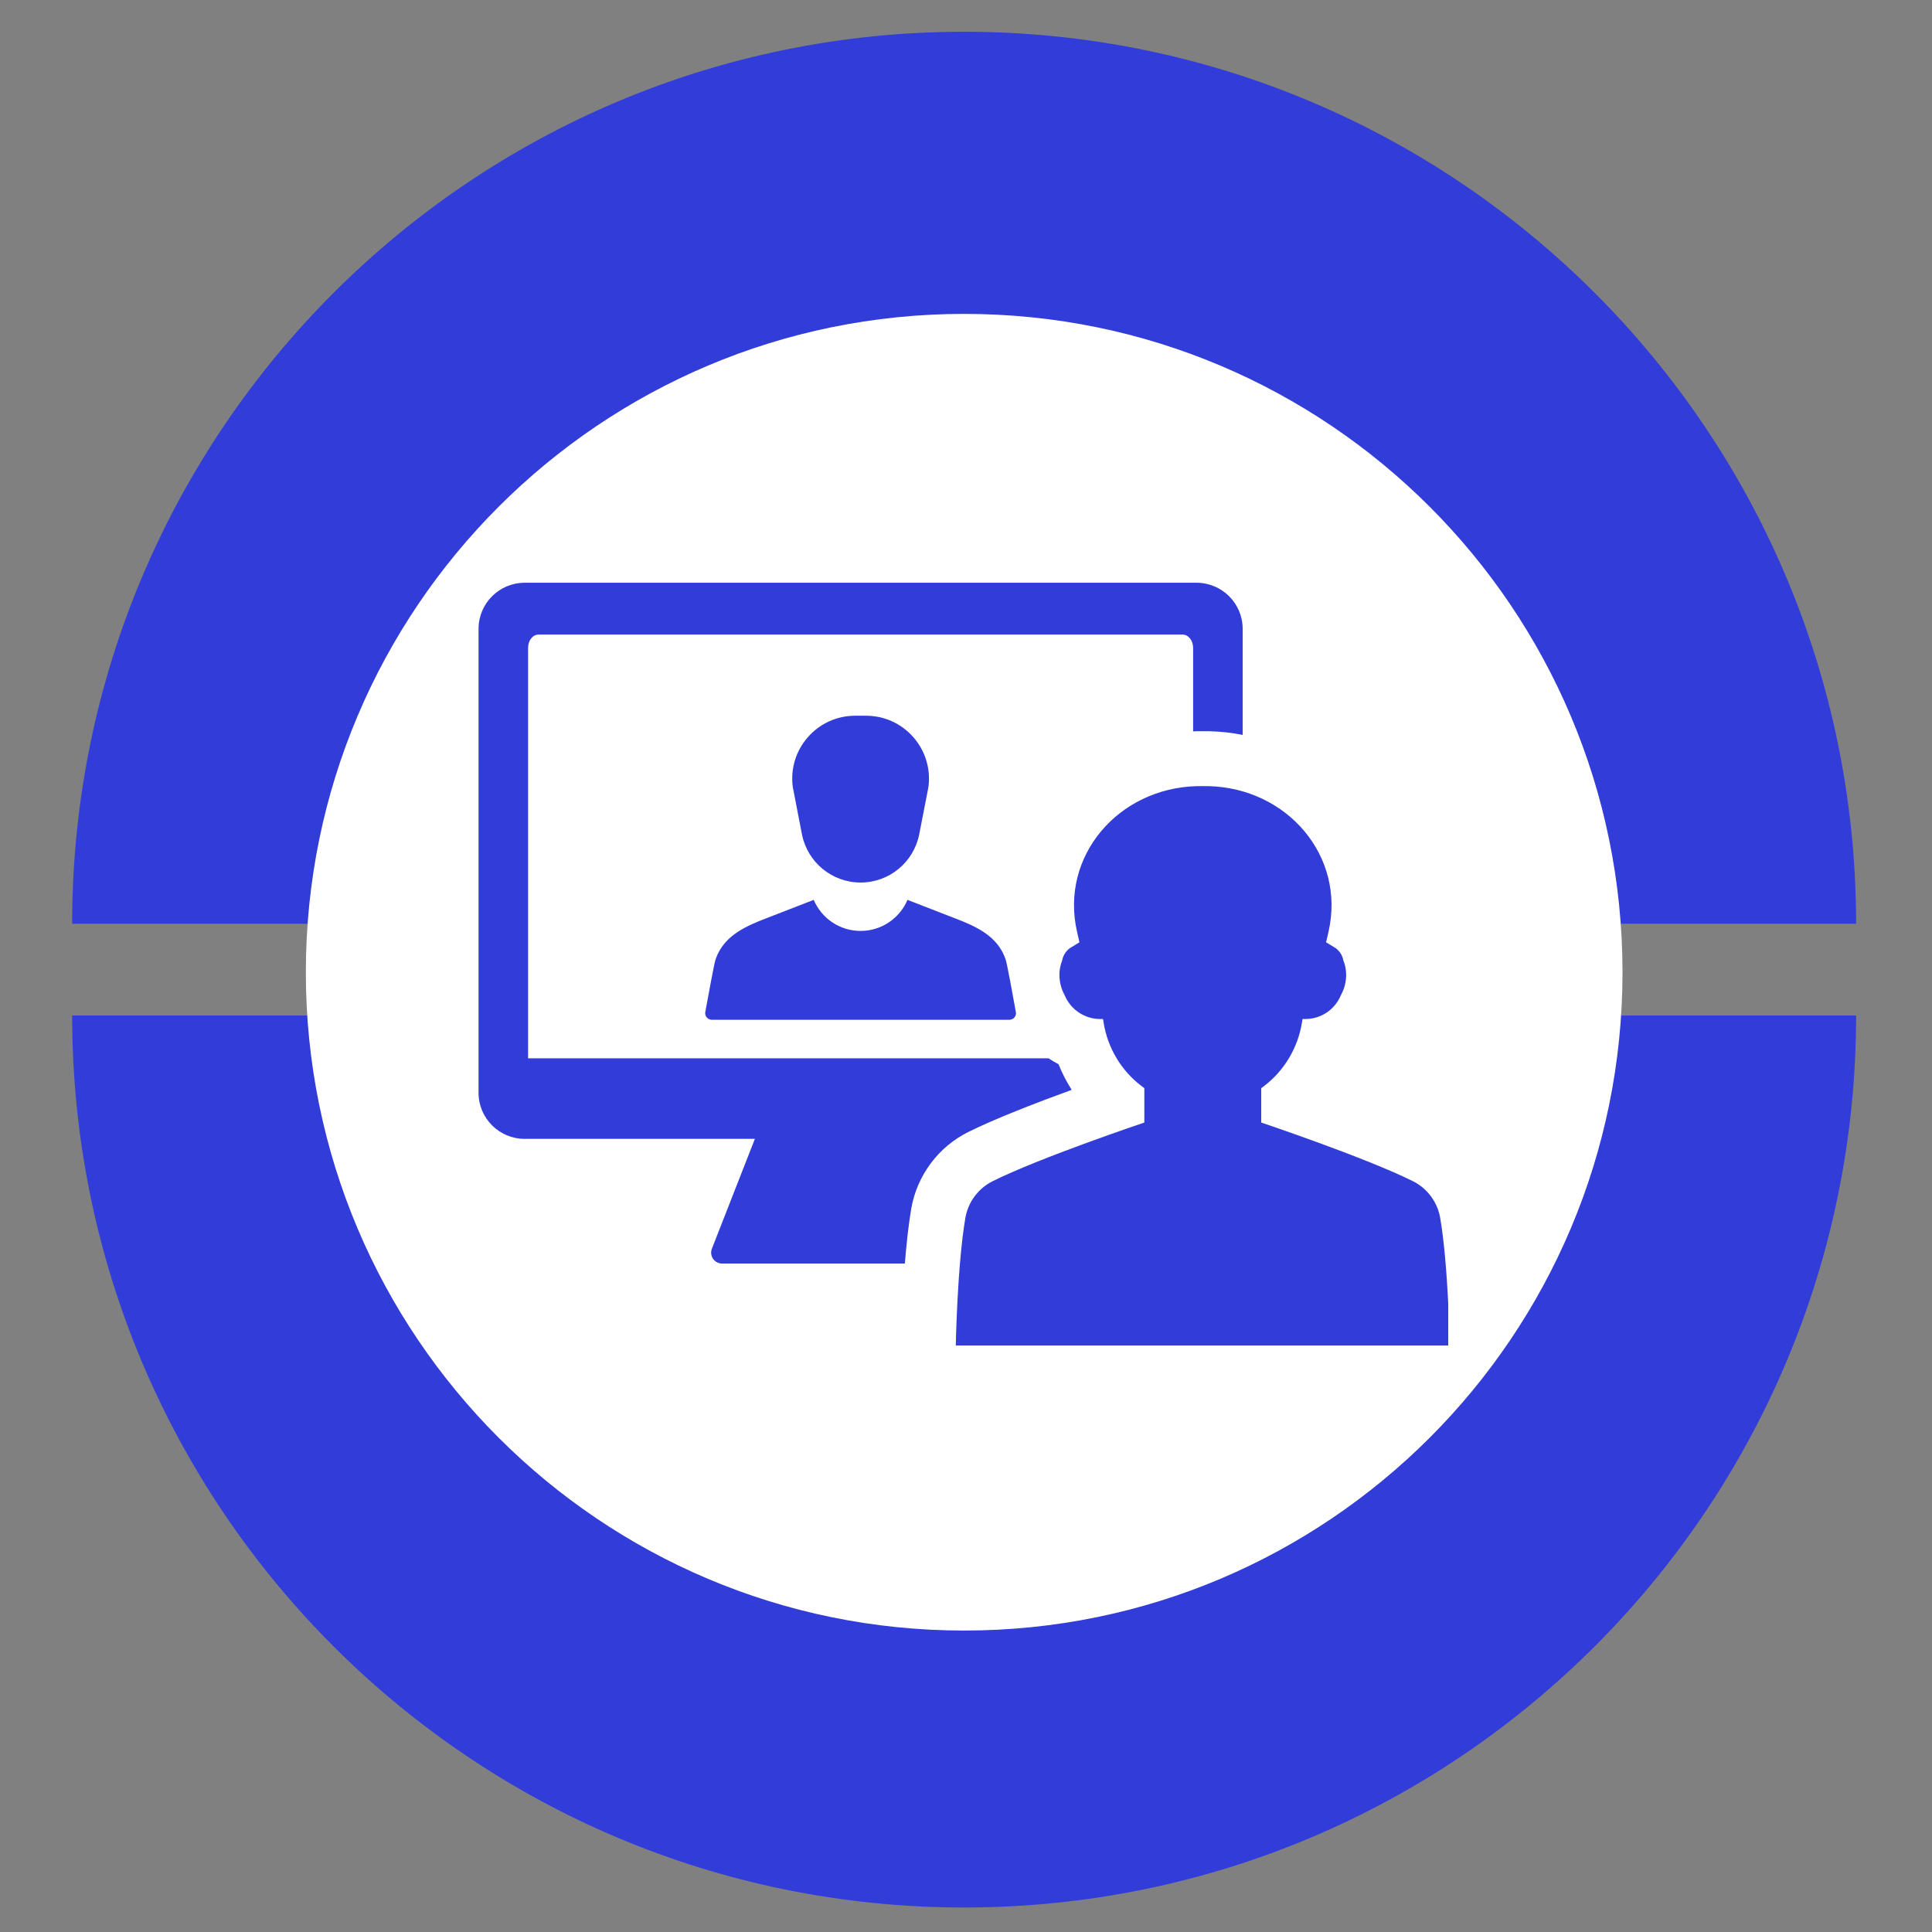 <svg xmlns="http://www.w3.org/2000/svg" xmlns:xlink="http://www.w3.org/1999/xlink" width="350" viewBox="0 0 262.5 262.5" height="350" preserveAspectRatio="xMidYMid meet"><rect x="0" y="0" width="262.5" height="262.5" fill="#808080" stroke="none"/><defs><clipPath id="66c442b25b"><path d="M 9.816 138.02 L 252.352 138.02 L 252.352 259.195 L 9.816 259.195 Z M 9.816 138.02 " clip-rule="nonzero"></path></clipPath><clipPath id="b285b804b0"><path d="M 9.816 4.293 L 252.352 4.293 L 252.352 125.562 L 9.816 125.562 Z M 9.816 4.293 " clip-rule="nonzero"></path></clipPath><clipPath id="7ac2ef3a07"><path d="M 41.555 42.648 L 220.449 42.648 L 220.449 221.543 L 41.555 221.543 Z M 41.555 42.648 " clip-rule="nonzero"></path></clipPath><clipPath id="7a1c70d0b2"><path d="M 131 42.648 C 81.602 42.648 41.555 82.695 41.555 132.098 C 41.555 181.496 81.602 221.543 131 221.543 C 180.402 221.543 220.449 181.496 220.449 132.098 C 220.449 82.695 180.402 42.648 131 42.648 Z M 131 42.648 " clip-rule="nonzero"></path></clipPath><clipPath id="6b43f2fd45"><path d="M 129 106 L 196.77 106 L 196.77 183 L 129 183 Z M 129 106 " clip-rule="nonzero"></path></clipPath><clipPath id="5be84005e1"><path d="M 65.02 79.121 L 169 79.121 L 169 172 L 65.02 172 Z M 65.02 79.121 " clip-rule="nonzero"></path></clipPath></defs><g clip-path="url(#66c442b25b)"><path fill="#313cd9" d="M 9.805 137.98 C 9.805 204.91 64.066 259.172 130.996 259.172 C 197.93 259.172 252.188 204.91 252.188 137.98 Z M 9.805 137.98 " fill-opacity="1" fill-rule="nonzero"></path></g><g clip-path="url(#b285b804b0)"><path fill="#313cd9" d="M 9.805 125.508 C 9.805 58.578 64.066 4.316 130.996 4.316 C 197.93 4.316 252.188 58.578 252.188 125.508 Z M 9.805 125.508 " fill-opacity="1" fill-rule="nonzero"></path></g><g clip-path="url(#7ac2ef3a07)"><g clip-path="url(#7a1c70d0b2)"><path fill="#ffffff" d="M 41.555 42.648 L 220.449 42.648 L 220.449 221.543 L 41.555 221.543 Z M 41.555 42.648 " fill-opacity="1" fill-rule="nonzero"></path></g></g><path fill="#313cd9" d="M 102.996 125.211 C 100.473 126.258 98.148 127.598 97.211 130.398 C 97.023 130.969 96.211 135.426 95.828 137.504 C 95.762 137.887 95.953 138.254 96.27 138.438 C 96.395 138.512 96.547 138.555 96.711 138.555 L 137.148 138.555 C 137.312 138.555 137.465 138.512 137.594 138.438 C 137.906 138.254 138.098 137.887 138.023 137.504 C 137.652 135.426 136.832 130.969 136.648 130.398 C 135.711 127.598 133.387 126.258 130.867 125.211 C 130.543 125.078 130.219 124.949 129.891 124.824 C 127.695 123.969 125.496 123.121 123.301 122.266 C 122.25 124.746 119.793 126.484 116.93 126.484 C 114.066 126.484 111.609 124.746 110.559 122.266 C 108.359 123.121 106.164 123.969 103.965 124.824 C 103.641 124.949 103.316 125.078 102.996 125.211 " fill-opacity="1" fill-rule="nonzero"></path><path fill="#313cd9" d="M 116.93 119.91 C 120.816 119.91 124.152 117.152 124.898 113.34 L 126.141 106.953 C 126.836 101.812 122.844 97.246 117.664 97.246 L 116.195 97.246 C 111.016 97.246 107.02 101.812 107.719 106.953 L 108.957 113.34 C 109.699 117.152 113.043 119.91 116.93 119.91 " fill-opacity="1" fill-rule="nonzero"></path><g clip-path="url(#6b43f2fd45)"><path fill="#313cd9" d="M 195.68 165.48 C 195.305 163.324 193.934 161.465 191.969 160.488 C 185.52 157.27 171.363 152.52 171.363 152.52 L 171.363 147.848 L 171.758 147.551 C 174.477 145.488 176.348 142.363 176.891 138.953 L 176.973 138.453 L 177.355 138.453 C 179.543 138.453 181.414 137.109 182.191 135.203 C 182.652 134.371 182.902 133.426 182.902 132.449 C 182.902 131.773 182.773 131.125 182.527 130.512 C 182.406 129.82 182.023 129.227 181.48 128.824 L 180.176 128.031 L 180.5 126.613 C 182.859 116.332 174.891 107.07 164.195 106.812 C 163.934 106.809 163.676 106.805 163.422 106.809 C 163.164 106.805 162.906 106.809 162.648 106.812 C 151.945 107.07 143.984 116.332 146.34 126.613 L 146.664 128.031 L 145.359 128.824 C 144.824 129.227 144.434 129.82 144.312 130.512 C 144.07 131.125 143.941 131.773 143.941 132.449 C 143.941 133.426 144.191 134.371 144.648 135.203 C 145.43 137.109 147.301 138.453 149.488 138.453 L 149.867 138.453 L 149.949 138.953 C 150.488 142.363 152.359 145.488 155.086 147.551 L 155.48 147.848 L 155.48 152.52 C 155.48 152.52 141.324 157.27 134.875 160.488 C 132.91 161.465 131.535 163.324 131.164 165.48 C 130.059 171.934 129.863 182.812 129.863 182.812 L 196.98 182.812 C 196.98 182.812 196.785 171.934 195.68 165.48 " fill-opacity="1" fill-rule="nonzero"></path></g><g clip-path="url(#5be84005e1)"><path fill="#313cd9" d="M 145.609 148.078 C 144.906 146.977 144.309 145.805 143.816 144.59 C 143.348 144.352 142.902 144.082 142.465 143.793 L 71.75 143.793 L 71.75 88.023 C 71.75 87.027 72.383 86.219 73.168 86.219 L 160.684 86.219 C 161.465 86.219 162.109 87.027 162.109 88.023 L 162.109 99.371 C 162.227 99.367 162.344 99.355 162.469 99.355 L 162.543 99.352 C 162.848 99.348 163.141 99.348 163.422 99.352 C 163.703 99.348 163.988 99.348 164.281 99.352 L 164.375 99.355 C 165.895 99.387 167.387 99.562 168.84 99.852 L 168.84 85.449 C 168.84 81.984 166.035 79.18 162.57 79.18 L 71.289 79.18 C 67.824 79.18 65.02 81.984 65.02 85.449 L 65.02 148.48 C 65.02 151.93 67.828 154.738 71.289 154.738 L 102.566 154.738 L 96.73 169.648 C 96.344 170.629 97.062 171.676 98.105 171.676 L 122.945 171.676 C 123.148 169.09 123.434 166.445 123.809 164.223 C 124.586 159.727 127.477 155.836 131.547 153.809 C 135.211 151.984 140.965 149.77 145.609 148.078 " fill-opacity="1" fill-rule="nonzero"></path></g></svg>